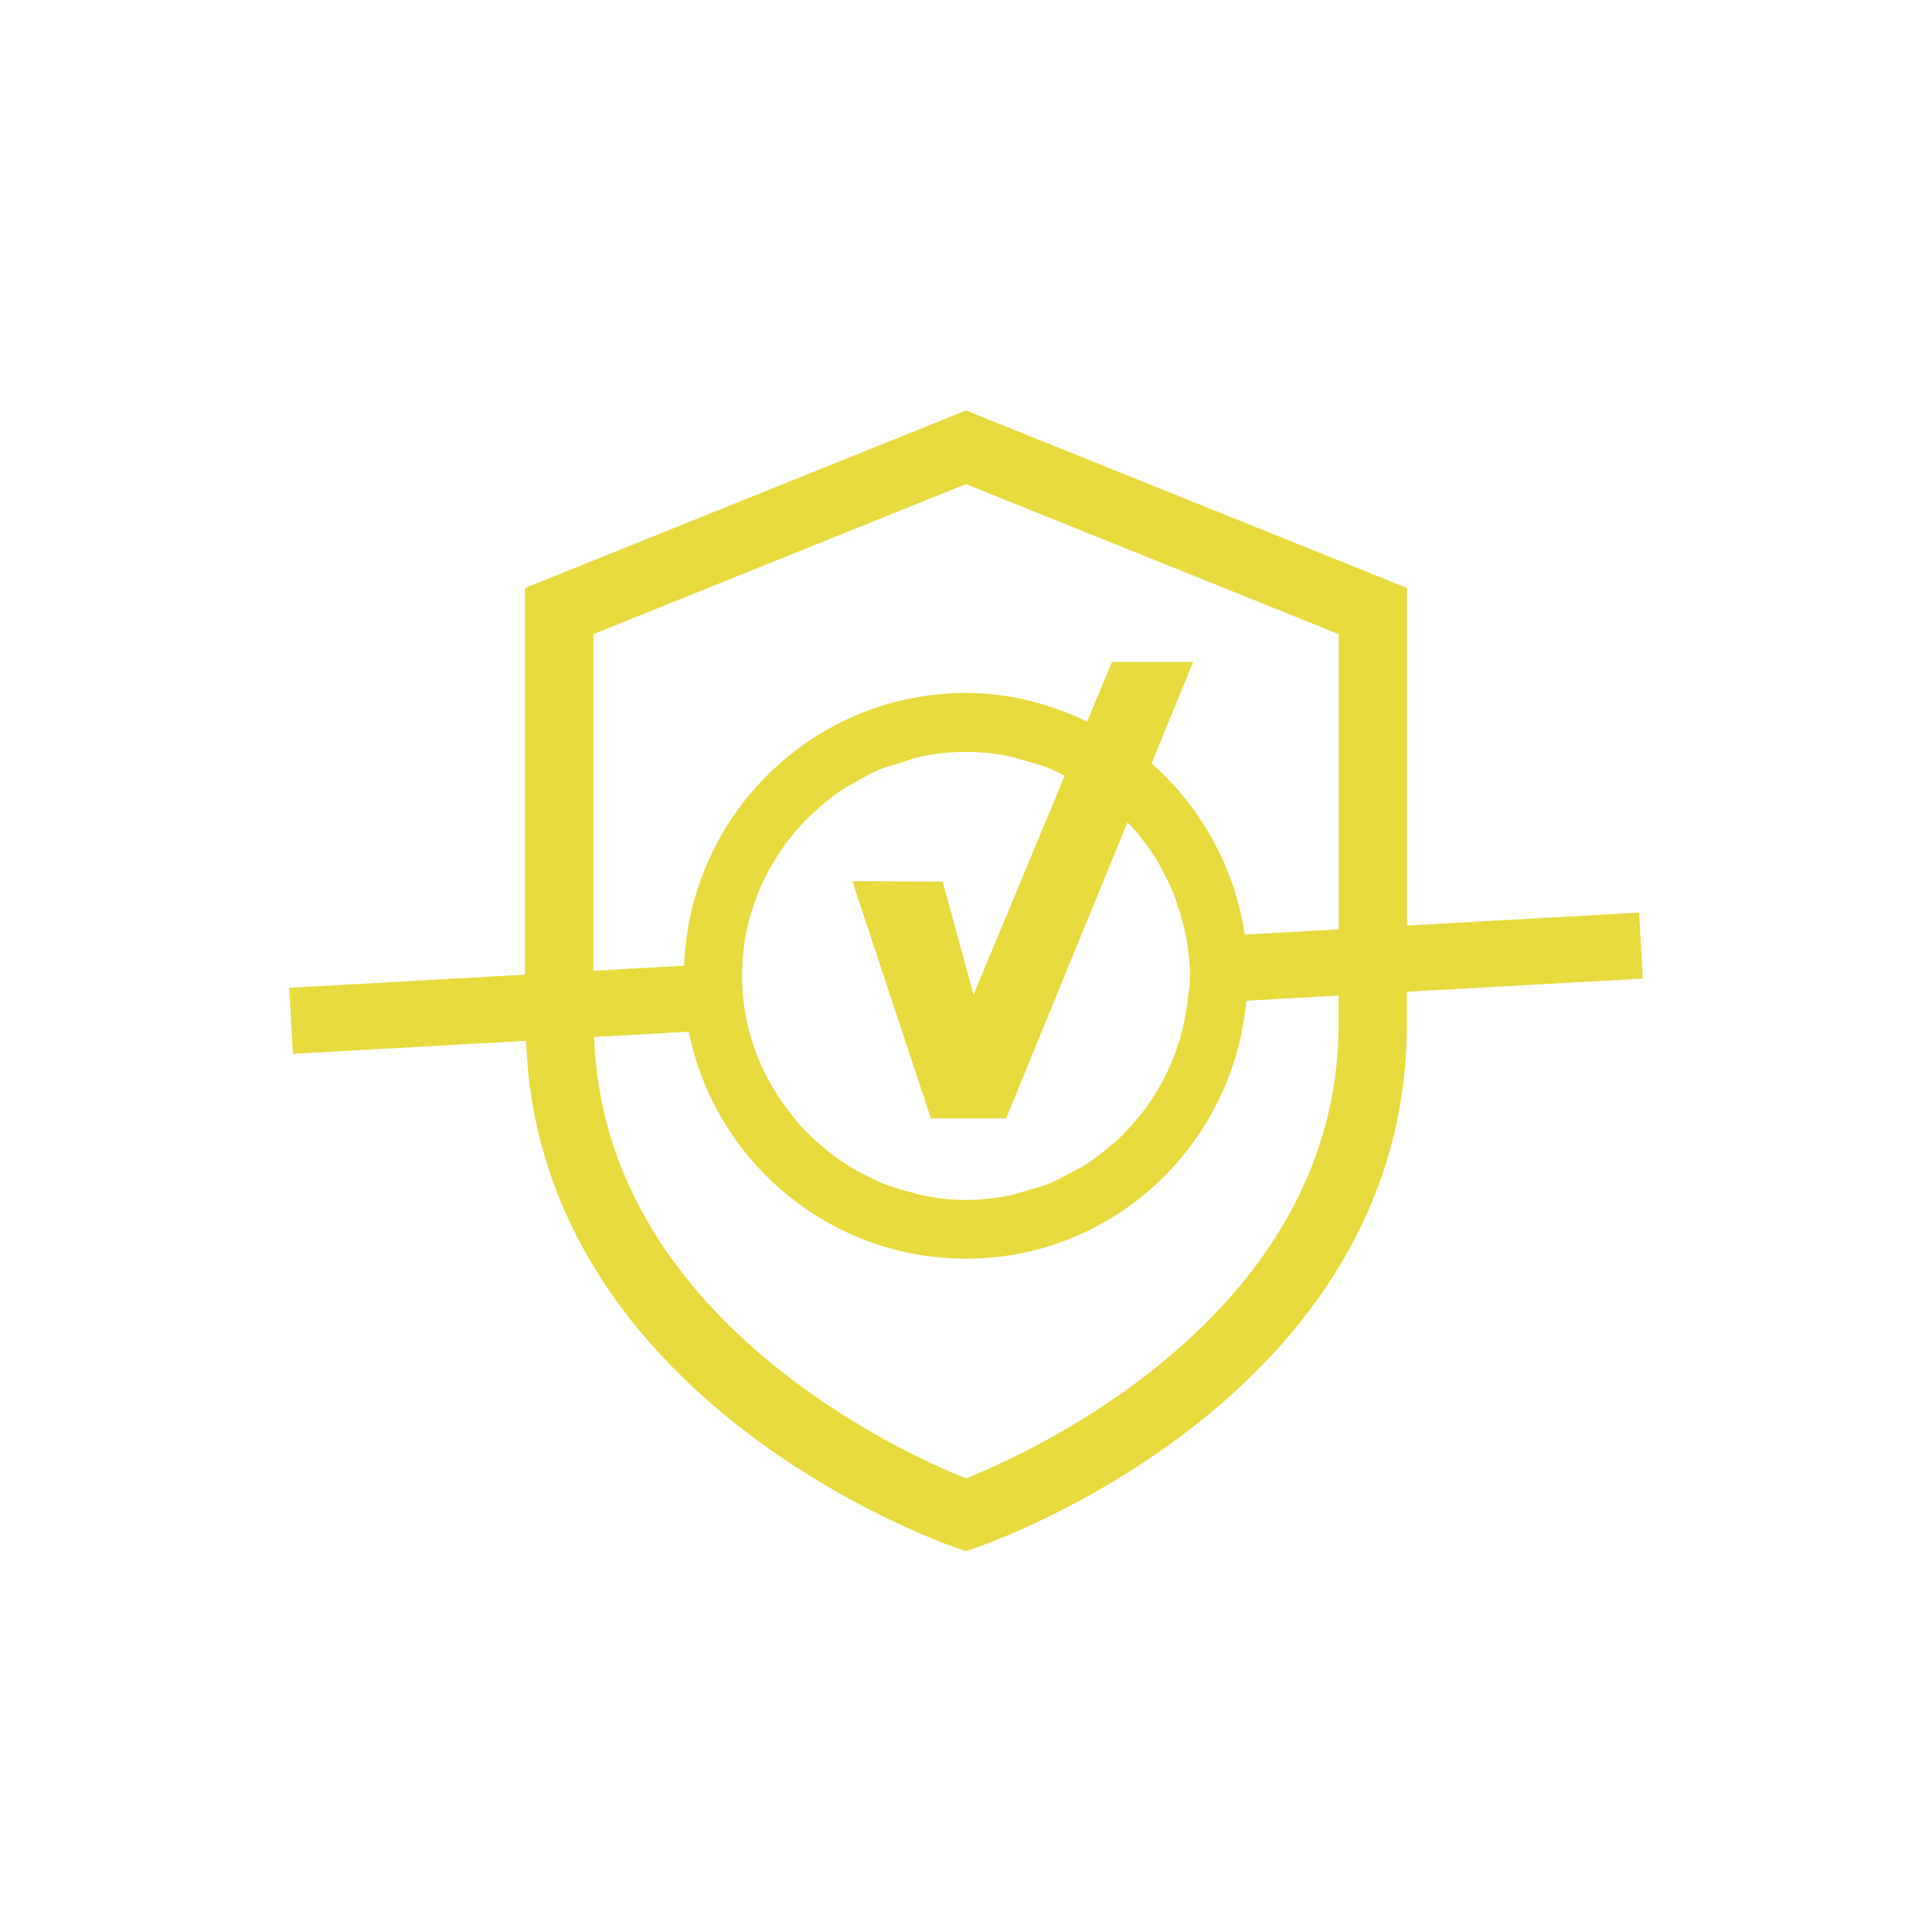 <?xml version="1.0" encoding="UTF-8"?>
<svg id="b" data-name="Opmaak" xmlns="http://www.w3.org/2000/svg" viewBox="0 0 34.016 34.016">
  <defs>
    <style>
      .c {
        fill: #e8d93d;
      }
    </style>
  </defs>
  <path class="c" d="m28.923,17.23l-.064-1.162-4.086.228v-5.943l-7.765-3.126-7.765,3.126v6.808l-4.15.231.064,1.162,4.106-.229c.222,6.311,7.244,8.813,7.549,8.918l.195.066.195-.066c.31-.106,7.569-2.679,7.569-9.216v-.566l4.15-.231Zm-18.477-6.065l6.562-2.642,6.562,2.642v5.198l-1.656.092c-.177-1.194-.775-2.252-1.639-3.015l.732-1.785h-1.429l-.438,1.051c-.647-.313-1.364-.505-2.132-.505-2.686,0-4.866,2.14-4.962,4.802l-1.6.089v-5.928Zm10.456,6.512c-0.0.001-0.0.002-0.0.002-.031.241-.082.473-.155.698-.001.003-.002.005-.002.008-.071.221-.16.432-.267.634-.006.011-.012.021-.017.032-.104.191-.22.371-.352.542-.019.025-.04.047-.059.072-.125.152-.256.297-.402.429-.043.04-.091.074-.136.112-.132.11-.265.216-.411.307-.08.051-.166.091-.25.136-.124.066-.246.136-.378.189-.133.054-.274.089-.414.129-.096.027-.188.063-.286.082-.247.049-.502.078-.764.078-.254,0-.501-.029-.741-.075-.085-.016-.164-.044-.247-.065-.148-.039-.295-.08-.436-.135-.103-.04-.201-.088-.299-.137-.107-.053-.213-.108-.314-.171-.109-.067-.214-.137-.316-.214-.074-.056-.145-.116-.215-.177-.111-.096-.22-.194-.32-.302-.039-.042-.072-.088-.109-.132-.582-.687-.947-1.565-.947-2.536,0-1.131.482-2.144,1.245-2.863.002-.002.004-.003.006-.005.173-.162.357-.311.557-.44.039-.026.083-.043.123-.067.168-.101.338-.198.521-.273.102-.042.212-.065.318-.099.132-.042.26-.092.398-.12.25-.051.508-.078.773-.078.001,0,.002-0.0.004-0.0.258,0,.509.028.752.076.094.018.182.051.274.076.143.039.286.077.422.131.1.04.193.09.287.138l-1.604,3.854-.543-1.99-1.591-.009,1.383,4.177h1.324l2.137-5.212c.034.036.071.068.104.105.049.056.096.114.142.173.103.131.198.266.284.409.03.051.056.103.084.156.086.159.164.32.228.491.015.039.024.081.038.121.063.188.119.379.154.579,0,0.0 0.0.001 0.0.001h-0c.038.219.067.44.067.669,0,.17-.029.332-.05.496h0Zm2.667.35c0,5.12-5.449,7.559-6.562,8.003-1.095-.438-6.382-2.813-6.546-7.772l1.666-.093c.458,2.276,2.471,3.996,4.88,3.996,2.596,0,4.71-2.003,4.935-4.542l1.626-.091v.499Z"/>
</svg>